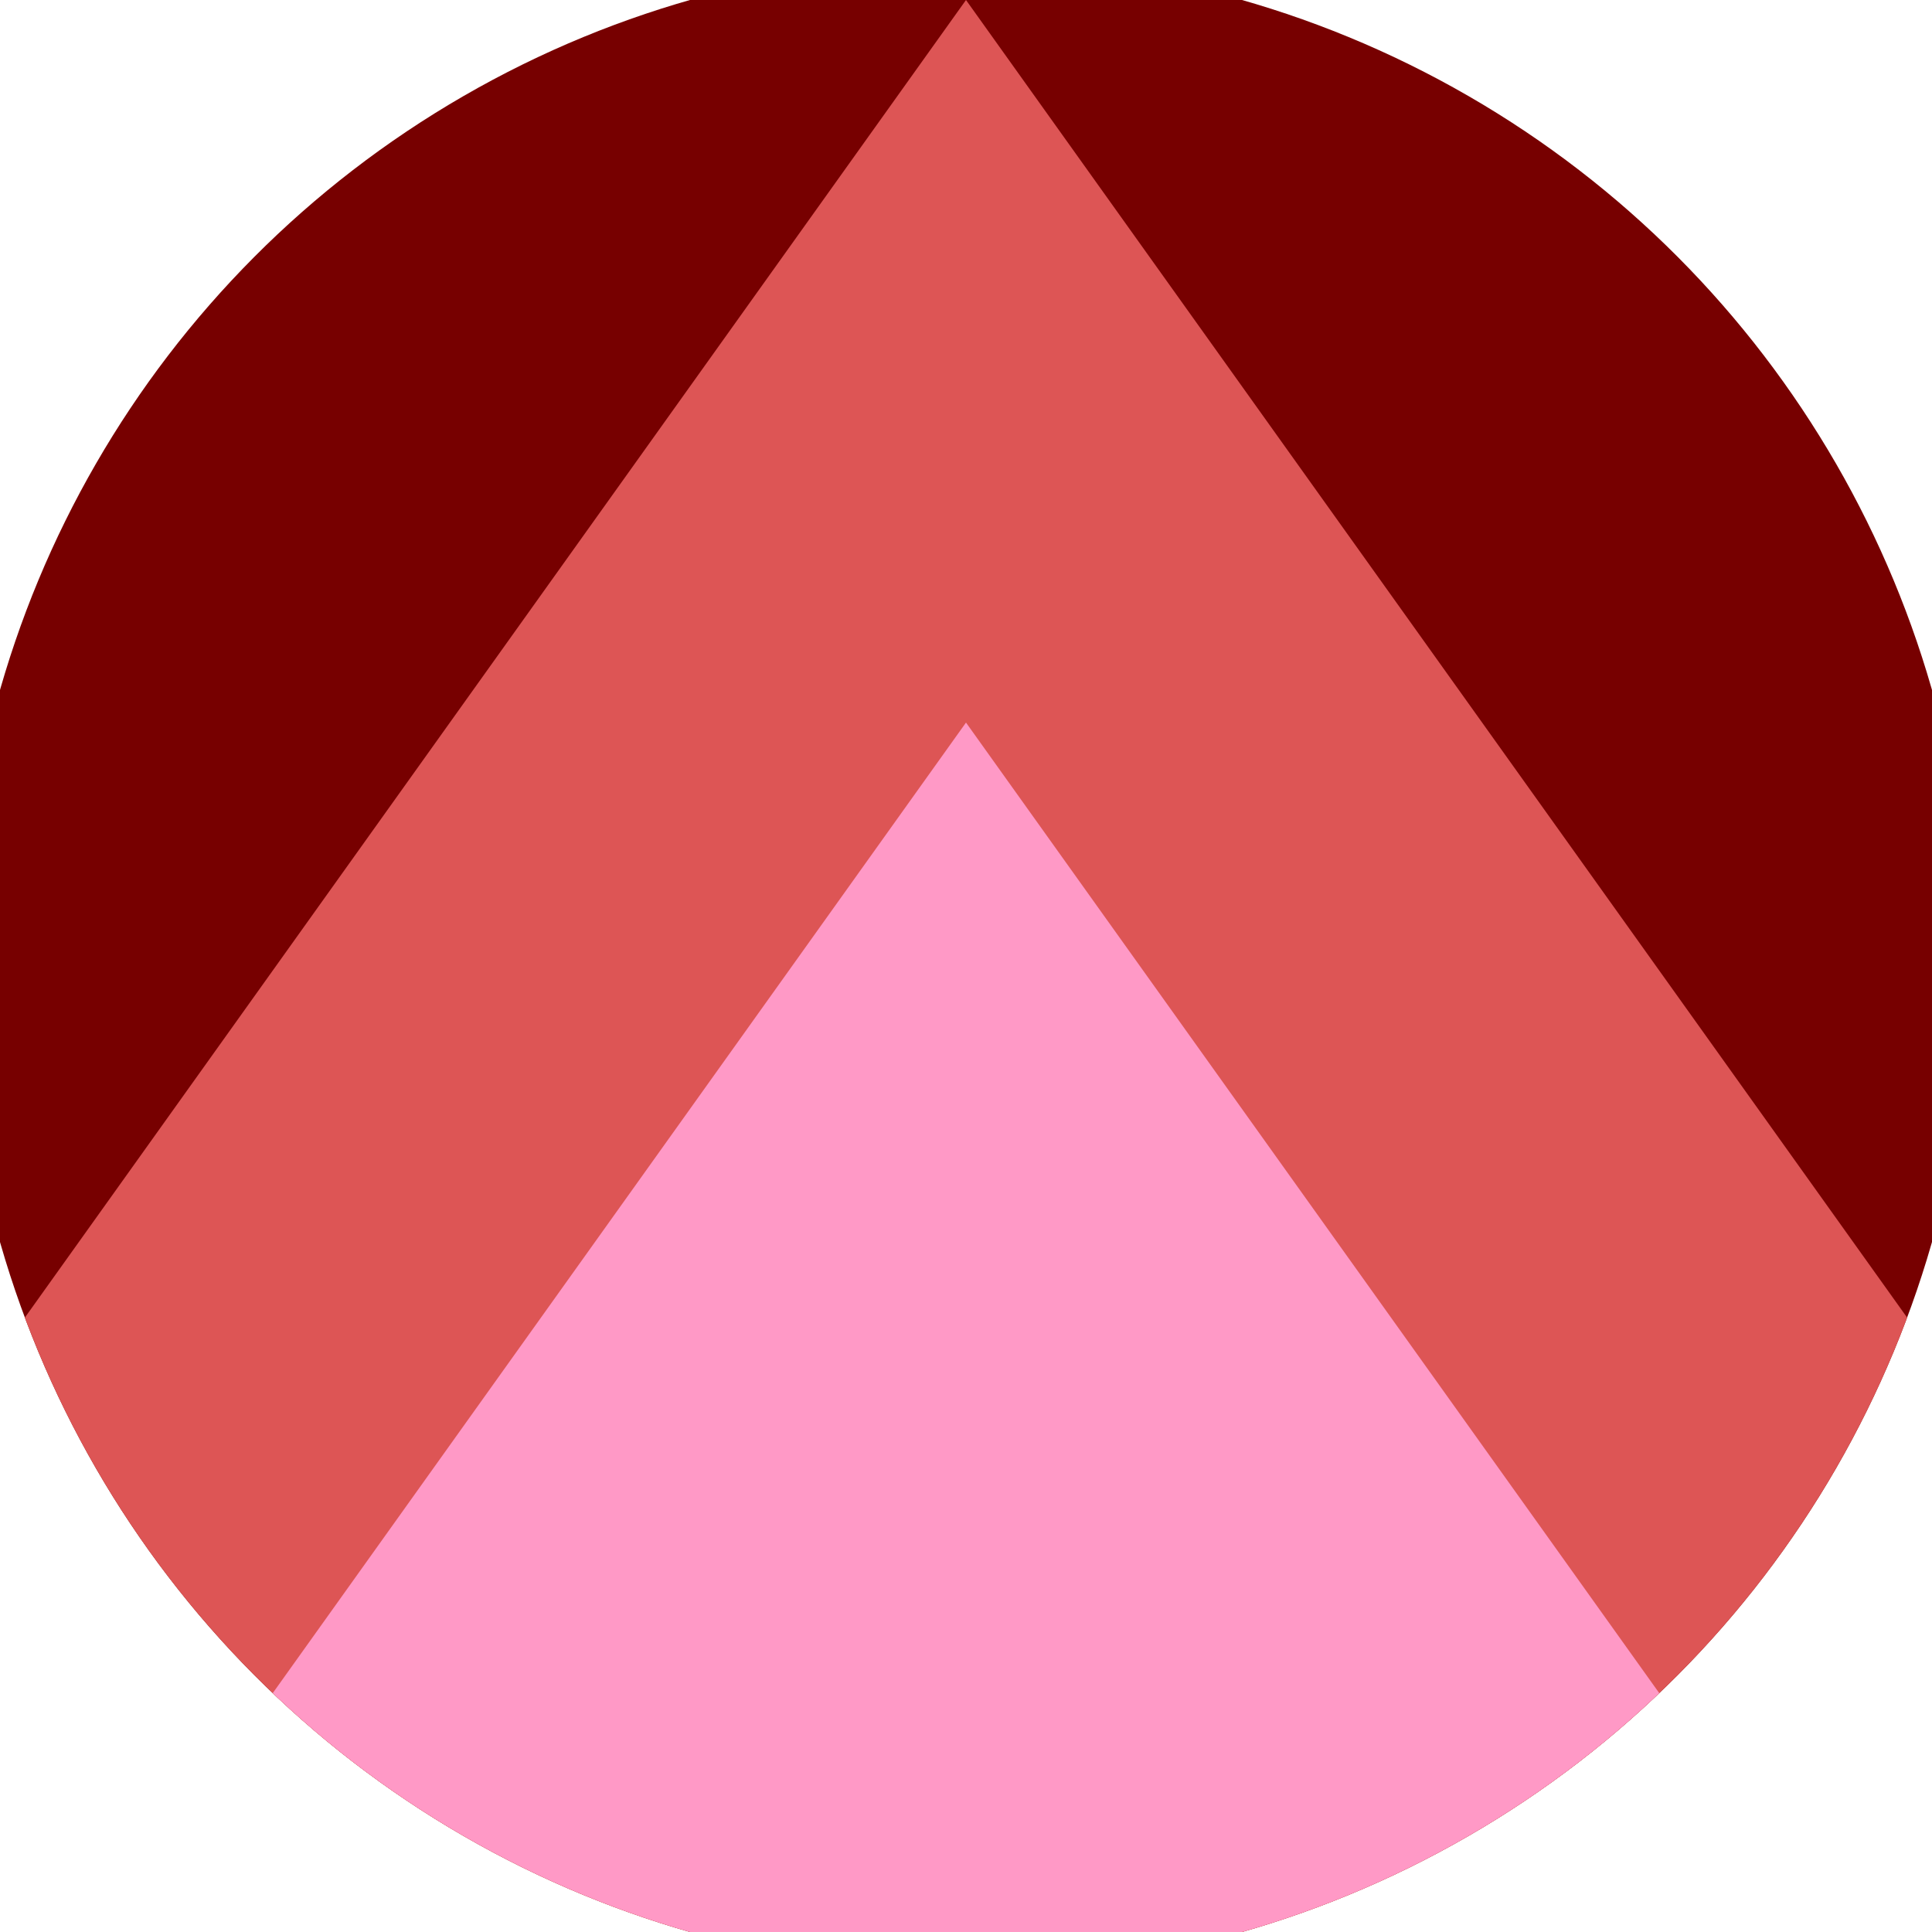 <svg xmlns="http://www.w3.org/2000/svg" width="128" height="128" viewBox="0 0 100 100" shape-rendering="geometricPrecision">
                            <defs>
                                <clipPath id="clip">
                                    <circle cx="50" cy="50" r="52" />
                                    <!--<rect x="0" y="0" width="100" height="100"/>-->
                                </clipPath>
                            </defs>
                            <g transform="rotate(0 50 50)">
                            <rect x="0" y="0" width="100" height="100" fill="#770000" clip-path="url(#clip)"/><path d="M 50 0 L 100 70 V 101 H 0 V 70 Z" fill="#dd5555" clip-path="url(#clip)"/><path d="M 50 37.4 L 100 107.4 V 101 H 0 V 107.4 Z" fill="#ff99c6" clip-path="url(#clip)"/></g></svg>
